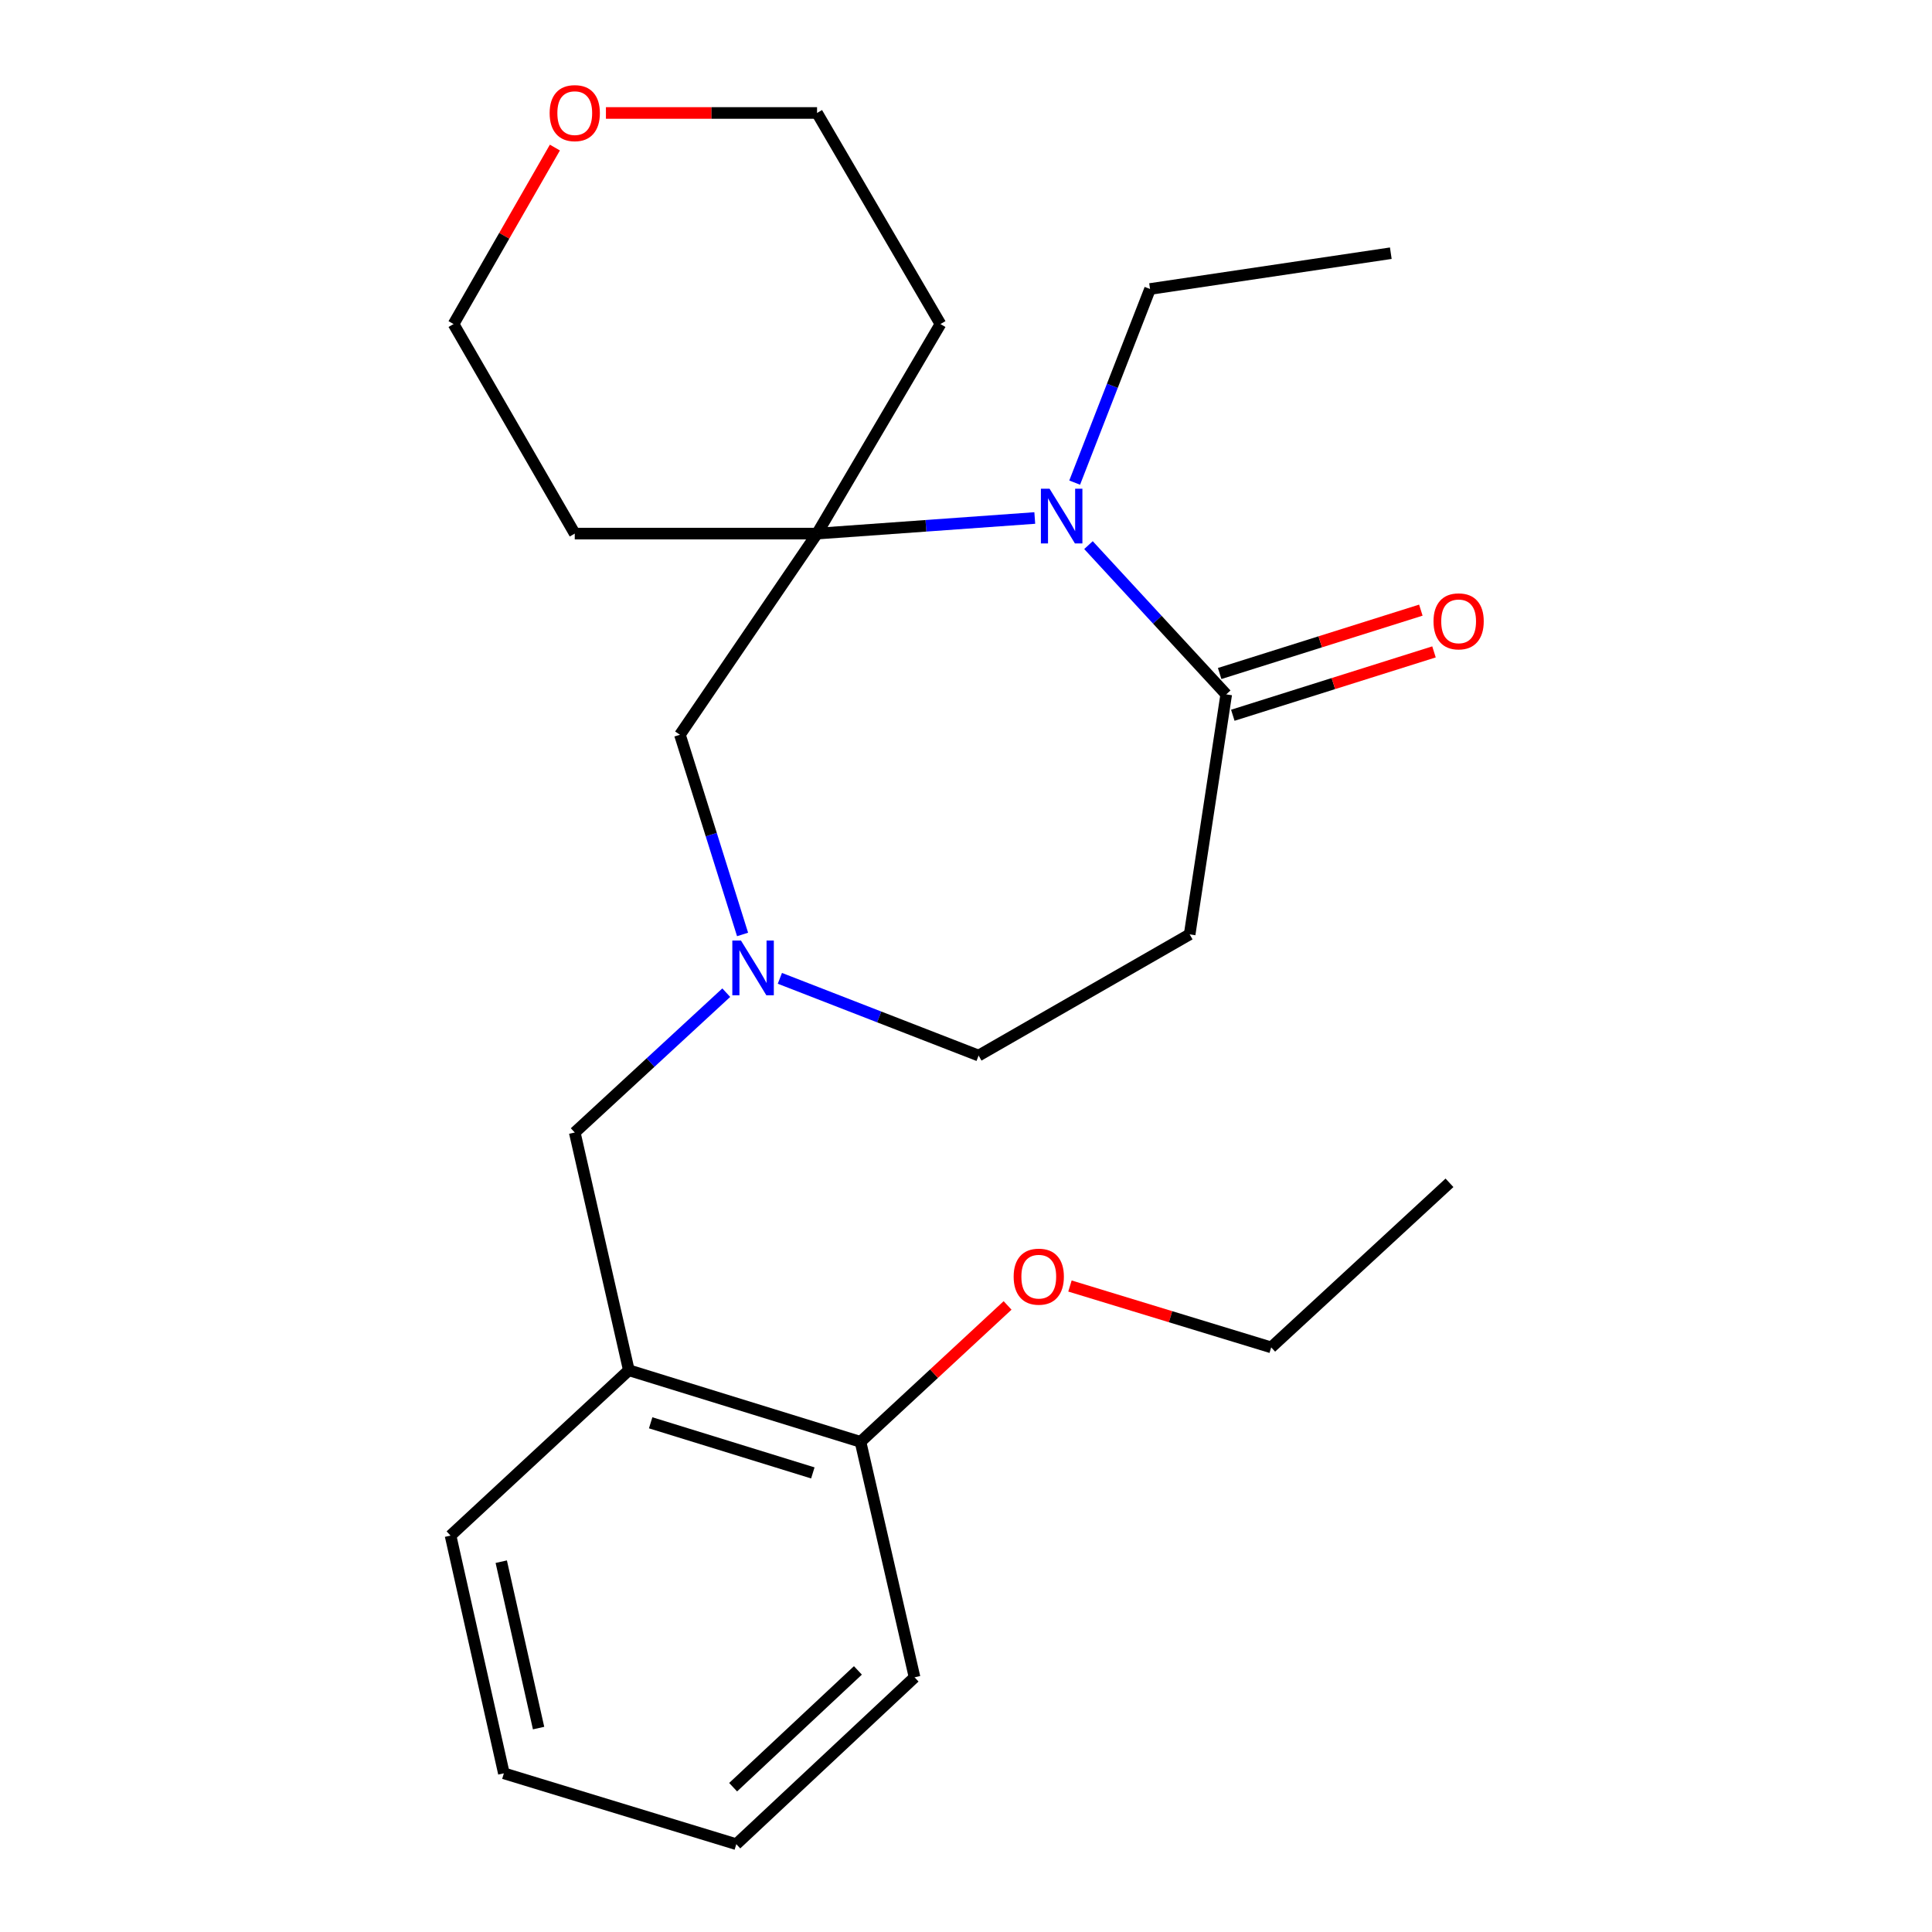 <?xml version='1.0' encoding='iso-8859-1'?>
<svg version='1.1' baseProfile='full'
              xmlns='http://www.w3.org/2000/svg'
                      xmlns:rdkit='http://www.rdkit.org/xml'
                      xmlns:xlink='http://www.w3.org/1999/xlink'
                  xml:space='preserve'
width='1000px' height='1000px' viewBox='0 0 1000 1000'>
<!-- END OF HEADER -->
<rect style='opacity:1.0;fill:#FFFFFF;stroke:none' width='1000' height='1000' x='0' y='0'> </rect>
<path class='bond-0' d='M 535.597,268.112 L 479.25,272.151' style='fill:none;fill-rule:evenodd;stroke:#0000FF;stroke-width:6px;stroke-linecap:butt;stroke-linejoin:miter;stroke-opacity:1' />
<path class='bond-0' d='M 479.25,272.151 L 422.903,276.189' style='fill:none;fill-rule:evenodd;stroke:#000000;stroke-width:6px;stroke-linecap:butt;stroke-linejoin:miter;stroke-opacity:1' />
<path class='bond-1' d='M 563.39,282.153 L 599.042,320.782' style='fill:none;fill-rule:evenodd;stroke:#0000FF;stroke-width:6px;stroke-linecap:butt;stroke-linejoin:miter;stroke-opacity:1' />
<path class='bond-1' d='M 599.042,320.782 L 634.695,359.411' style='fill:none;fill-rule:evenodd;stroke:#000000;stroke-width:6px;stroke-linecap:butt;stroke-linejoin:miter;stroke-opacity:1' />
<path class='bond-13' d='M 556.249,249.802 L 575.755,199.692' style='fill:none;fill-rule:evenodd;stroke:#0000FF;stroke-width:6px;stroke-linecap:butt;stroke-linejoin:miter;stroke-opacity:1' />
<path class='bond-13' d='M 575.755,199.692 L 595.261,149.583' style='fill:none;fill-rule:evenodd;stroke:#000000;stroke-width:6px;stroke-linecap:butt;stroke-linejoin:miter;stroke-opacity:1' />
<path class='bond-5' d='M 422.903,276.189 L 351.929,380.304' style='fill:none;fill-rule:evenodd;stroke:#000000;stroke-width:6px;stroke-linecap:butt;stroke-linejoin:miter;stroke-opacity:1' />
<path class='bond-11' d='M 422.903,276.189 L 297.493,276.189' style='fill:none;fill-rule:evenodd;stroke:#000000;stroke-width:6px;stroke-linecap:butt;stroke-linejoin:miter;stroke-opacity:1' />
<path class='bond-12' d='M 422.903,276.189 L 486.779,167.733' style='fill:none;fill-rule:evenodd;stroke:#000000;stroke-width:6px;stroke-linecap:butt;stroke-linejoin:miter;stroke-opacity:1' />
<path class='bond-3' d='M 634.695,359.411 L 615.765,483.626' style='fill:none;fill-rule:evenodd;stroke:#000000;stroke-width:6px;stroke-linecap:butt;stroke-linejoin:miter;stroke-opacity:1' />
<path class='bond-7' d='M 638.098,370.215 L 690.165,353.816' style='fill:none;fill-rule:evenodd;stroke:#000000;stroke-width:6px;stroke-linecap:butt;stroke-linejoin:miter;stroke-opacity:1' />
<path class='bond-7' d='M 690.165,353.816 L 742.233,337.418' style='fill:none;fill-rule:evenodd;stroke:#FF0000;stroke-width:6px;stroke-linecap:butt;stroke-linejoin:miter;stroke-opacity:1' />
<path class='bond-7' d='M 631.292,348.606 L 683.359,332.207' style='fill:none;fill-rule:evenodd;stroke:#000000;stroke-width:6px;stroke-linecap:butt;stroke-linejoin:miter;stroke-opacity:1' />
<path class='bond-7' d='M 683.359,332.207 L 735.427,315.808' style='fill:none;fill-rule:evenodd;stroke:#FF0000;stroke-width:6px;stroke-linecap:butt;stroke-linejoin:miter;stroke-opacity:1' />
<path class='bond-2' d='M 384.355,483.673 L 368.142,431.988' style='fill:none;fill-rule:evenodd;stroke:#0000FF;stroke-width:6px;stroke-linecap:butt;stroke-linejoin:miter;stroke-opacity:1' />
<path class='bond-2' d='M 368.142,431.988 L 351.929,380.304' style='fill:none;fill-rule:evenodd;stroke:#000000;stroke-width:6px;stroke-linecap:butt;stroke-linejoin:miter;stroke-opacity:1' />
<path class='bond-6' d='M 375.909,513.805 L 336.701,549.993' style='fill:none;fill-rule:evenodd;stroke:#0000FF;stroke-width:6px;stroke-linecap:butt;stroke-linejoin:miter;stroke-opacity:1' />
<path class='bond-6' d='M 336.701,549.993 L 297.493,586.18' style='fill:none;fill-rule:evenodd;stroke:#000000;stroke-width:6px;stroke-linecap:butt;stroke-linejoin:miter;stroke-opacity:1' />
<path class='bond-24' d='M 403.66,506.385 L 455.094,526.371' style='fill:none;fill-rule:evenodd;stroke:#0000FF;stroke-width:6px;stroke-linecap:butt;stroke-linejoin:miter;stroke-opacity:1' />
<path class='bond-24' d='M 455.094,526.371 L 506.527,546.356' style='fill:none;fill-rule:evenodd;stroke:#000000;stroke-width:6px;stroke-linecap:butt;stroke-linejoin:miter;stroke-opacity:1' />
<path class='bond-8' d='M 615.765,483.626 L 506.527,546.356' style='fill:none;fill-rule:evenodd;stroke:#000000;stroke-width:6px;stroke-linecap:butt;stroke-linejoin:miter;stroke-opacity:1' />
<path class='bond-4' d='M 325.485,709.237 L 297.493,586.18' style='fill:none;fill-rule:evenodd;stroke:#000000;stroke-width:6px;stroke-linecap:butt;stroke-linejoin:miter;stroke-opacity:1' />
<path class='bond-9' d='M 325.485,709.237 L 445.395,746.291' style='fill:none;fill-rule:evenodd;stroke:#000000;stroke-width:6px;stroke-linecap:butt;stroke-linejoin:miter;stroke-opacity:1' />
<path class='bond-9' d='M 336.783,736.44 L 420.72,762.378' style='fill:none;fill-rule:evenodd;stroke:#000000;stroke-width:6px;stroke-linecap:butt;stroke-linejoin:miter;stroke-opacity:1' />
<path class='bond-15' d='M 325.485,709.237 L 233.201,794.824' style='fill:none;fill-rule:evenodd;stroke:#000000;stroke-width:6px;stroke-linecap:butt;stroke-linejoin:miter;stroke-opacity:1' />
<path class='bond-14' d='M 445.395,746.291 L 483.458,710.991' style='fill:none;fill-rule:evenodd;stroke:#000000;stroke-width:6px;stroke-linecap:butt;stroke-linejoin:miter;stroke-opacity:1' />
<path class='bond-14' d='M 483.458,710.991 L 521.52,675.691' style='fill:none;fill-rule:evenodd;stroke:#FF0000;stroke-width:6px;stroke-linecap:butt;stroke-linejoin:miter;stroke-opacity:1' />
<path class='bond-18' d='M 445.395,746.291 L 473.375,868.178' style='fill:none;fill-rule:evenodd;stroke:#000000;stroke-width:6px;stroke-linecap:butt;stroke-linejoin:miter;stroke-opacity:1' />
<path class='bond-10' d='M 313.628,58.47 L 368.266,58.47' style='fill:none;fill-rule:evenodd;stroke:#FF0000;stroke-width:6px;stroke-linecap:butt;stroke-linejoin:miter;stroke-opacity:1' />
<path class='bond-10' d='M 368.266,58.47 L 422.903,58.47' style='fill:none;fill-rule:evenodd;stroke:#000000;stroke-width:6px;stroke-linecap:butt;stroke-linejoin:miter;stroke-opacity:1' />
<path class='bond-25' d='M 287.21,76.38 L 260.986,122.056' style='fill:none;fill-rule:evenodd;stroke:#FF0000;stroke-width:6px;stroke-linecap:butt;stroke-linejoin:miter;stroke-opacity:1' />
<path class='bond-25' d='M 260.986,122.056 L 234.762,167.733' style='fill:none;fill-rule:evenodd;stroke:#000000;stroke-width:6px;stroke-linecap:butt;stroke-linejoin:miter;stroke-opacity:1' />
<path class='bond-16' d='M 297.493,276.189 L 234.762,167.733' style='fill:none;fill-rule:evenodd;stroke:#000000;stroke-width:6px;stroke-linecap:butt;stroke-linejoin:miter;stroke-opacity:1' />
<path class='bond-17' d='M 486.779,167.733 L 422.903,58.47' style='fill:none;fill-rule:evenodd;stroke:#000000;stroke-width:6px;stroke-linecap:butt;stroke-linejoin:miter;stroke-opacity:1' />
<path class='bond-20' d='M 595.261,149.583 L 719.879,131.056' style='fill:none;fill-rule:evenodd;stroke:#000000;stroke-width:6px;stroke-linecap:butt;stroke-linejoin:miter;stroke-opacity:1' />
<path class='bond-19' d='M 553.81,665.64 L 605.889,681.523' style='fill:none;fill-rule:evenodd;stroke:#FF0000;stroke-width:6px;stroke-linecap:butt;stroke-linejoin:miter;stroke-opacity:1' />
<path class='bond-19' d='M 605.889,681.523 L 657.967,697.406' style='fill:none;fill-rule:evenodd;stroke:#000000;stroke-width:6px;stroke-linecap:butt;stroke-linejoin:miter;stroke-opacity:1' />
<path class='bond-21' d='M 233.201,794.824 L 260.803,917.869' style='fill:none;fill-rule:evenodd;stroke:#000000;stroke-width:6px;stroke-linecap:butt;stroke-linejoin:miter;stroke-opacity:1' />
<path class='bond-21' d='M 259.448,808.322 L 278.769,894.453' style='fill:none;fill-rule:evenodd;stroke:#000000;stroke-width:6px;stroke-linecap:butt;stroke-linejoin:miter;stroke-opacity:1' />
<path class='bond-26' d='M 473.375,868.178 L 381.104,954.545' style='fill:none;fill-rule:evenodd;stroke:#000000;stroke-width:6px;stroke-linecap:butt;stroke-linejoin:miter;stroke-opacity:1' />
<path class='bond-26' d='M 444.052,864.593 L 379.463,925.05' style='fill:none;fill-rule:evenodd;stroke:#000000;stroke-width:6px;stroke-linecap:butt;stroke-linejoin:miter;stroke-opacity:1' />
<path class='bond-22' d='M 657.967,697.406 L 750.25,612.221' style='fill:none;fill-rule:evenodd;stroke:#000000;stroke-width:6px;stroke-linecap:butt;stroke-linejoin:miter;stroke-opacity:1' />
<path class='bond-23' d='M 260.803,917.869 L 381.104,954.545' style='fill:none;fill-rule:evenodd;stroke:#000000;stroke-width:6px;stroke-linecap:butt;stroke-linejoin:miter;stroke-opacity:1' />
<path  class='atom-0' d='M 543.25 252.955
L 552.53 267.955
Q 553.45 269.435, 554.93 272.115
Q 556.41 274.795, 556.49 274.955
L 556.49 252.955
L 560.25 252.955
L 560.25 281.275
L 556.37 281.275
L 546.41 264.875
Q 545.25 262.955, 544.01 260.755
Q 542.81 258.555, 542.45 257.875
L 542.45 281.275
L 538.77 281.275
L 538.77 252.955
L 543.25 252.955
' fill='#0000FF'/>
<path  class='atom-3' d='M 383.529 486.835
L 392.809 501.835
Q 393.729 503.315, 395.209 505.995
Q 396.689 508.675, 396.769 508.835
L 396.769 486.835
L 400.529 486.835
L 400.529 515.155
L 396.649 515.155
L 386.689 498.755
Q 385.529 496.835, 384.289 494.635
Q 383.089 492.435, 382.729 491.755
L 382.729 515.155
L 379.049 515.155
L 379.049 486.835
L 383.529 486.835
' fill='#0000FF'/>
<path  class='atom-8' d='M 741.983 321.606
Q 741.983 314.806, 745.343 311.006
Q 748.703 307.206, 754.983 307.206
Q 761.263 307.206, 764.623 311.006
Q 767.983 314.806, 767.983 321.606
Q 767.983 328.486, 764.583 332.406
Q 761.183 336.286, 754.983 336.286
Q 748.743 336.286, 745.343 332.406
Q 741.983 328.526, 741.983 321.606
M 754.983 333.086
Q 759.303 333.086, 761.623 330.206
Q 763.983 327.286, 763.983 321.606
Q 763.983 316.046, 761.623 313.246
Q 759.303 310.406, 754.983 310.406
Q 750.663 310.406, 748.303 313.206
Q 745.983 316.006, 745.983 321.606
Q 745.983 327.326, 748.303 330.206
Q 750.663 333.086, 754.983 333.086
' fill='#FF0000'/>
<path  class='atom-11' d='M 284.493 58.55
Q 284.493 51.75, 287.853 47.95
Q 291.213 44.15, 297.493 44.15
Q 303.773 44.15, 307.133 47.95
Q 310.493 51.75, 310.493 58.55
Q 310.493 65.43, 307.093 69.35
Q 303.693 73.23, 297.493 73.23
Q 291.253 73.23, 287.853 69.35
Q 284.493 65.47, 284.493 58.55
M 297.493 70.03
Q 301.813 70.03, 304.133 67.15
Q 306.493 64.23, 306.493 58.55
Q 306.493 52.99, 304.133 50.19
Q 301.813 47.35, 297.493 47.35
Q 293.173 47.35, 290.813 50.15
Q 288.493 52.95, 288.493 58.55
Q 288.493 64.27, 290.813 67.15
Q 293.173 70.03, 297.493 70.03
' fill='#FF0000'/>
<path  class='atom-15' d='M 524.666 660.796
Q 524.666 653.996, 528.026 650.196
Q 531.386 646.396, 537.666 646.396
Q 543.946 646.396, 547.306 650.196
Q 550.666 653.996, 550.666 660.796
Q 550.666 667.676, 547.266 671.596
Q 543.866 675.476, 537.666 675.476
Q 531.426 675.476, 528.026 671.596
Q 524.666 667.716, 524.666 660.796
M 537.666 672.276
Q 541.986 672.276, 544.306 669.396
Q 546.666 666.476, 546.666 660.796
Q 546.666 655.236, 544.306 652.436
Q 541.986 649.596, 537.666 649.596
Q 533.346 649.596, 530.986 652.396
Q 528.666 655.196, 528.666 660.796
Q 528.666 666.516, 530.986 669.396
Q 533.346 672.276, 537.666 672.276
' fill='#FF0000'/>
</svg>
